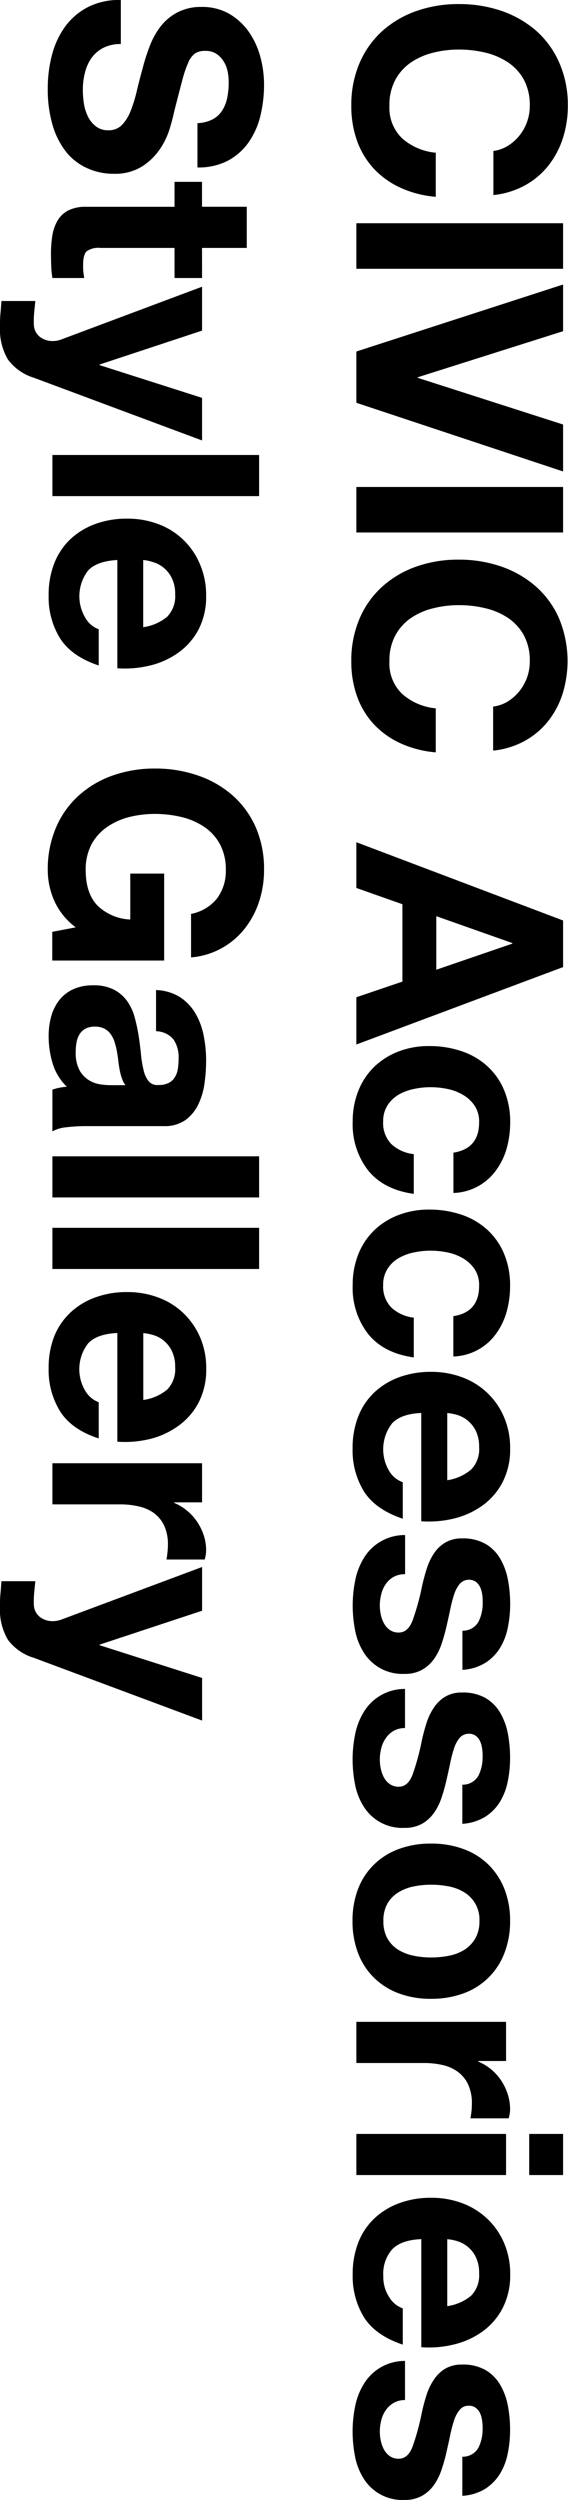 <svg xmlns="http://www.w3.org/2000/svg" viewBox="0 0 126.92 558.02"><g id="レイヤー_2" data-name="レイヤー 2"><g id="文字"><path d="M113.5,32.54a10.16,10.16,0,0,0,2.55-2.26,10.31,10.31,0,0,0,1.72-3.08,10.54,10.54,0,0,0,.61-3.59,11.92,11.92,0,0,0-1.32-5.82,11.16,11.16,0,0,0-3.56-3.88,15.8,15.8,0,0,0-5.08-2.17,25.45,25.45,0,0,0-5.89-.68,23.64,23.64,0,0,0-5.66.68,15.57,15.57,0,0,0-5,2.17,11.14,11.14,0,0,0-3.52,3.88,11.81,11.81,0,0,0-1.33,5.82,9.39,9.39,0,0,0,2.85,7.28,13.13,13.13,0,0,0,7.5,3.2v9.84a23.49,23.49,0,0,1-7.83-2,18.86,18.86,0,0,1-6-4.27,18.12,18.12,0,0,1-3.75-6.21,22.81,22.81,0,0,1-1.29-7.83,23.7,23.7,0,0,1,1.84-9.54,20.46,20.46,0,0,1,5.08-7.15,22.51,22.51,0,0,1,7.6-4.46A28,28,0,0,1,102.53.91a29,29,0,0,1,9.61,1.55,23.21,23.21,0,0,1,7.73,4.46A20.43,20.43,0,0,1,125,14.07a23.37,23.37,0,0,1,1.88,9.54,23.41,23.41,0,0,1-1.1,7.22,19.53,19.53,0,0,1-3.2,6.08,17.37,17.37,0,0,1-5.21,4.43,18.65,18.65,0,0,1-7.12,2.2V33.7A8.31,8.31,0,0,0,113.5,32.54Z"/><path d="M125.82,60H79.63V49.83h46.19Z"/><path d="M79.63,78.46l46.19-14.95V73.93L93.35,84.21v.13l32.47,10.42v10.48L79.63,89.91Z"/><path d="M125.82,118.86H79.63V108.7h46.19Z"/><path d="M113.5,156.56a10.47,10.47,0,0,0,4.27-5.34,10.58,10.58,0,0,0,.61-3.59,11.87,11.87,0,0,0-1.32-5.82,11.19,11.19,0,0,0-3.56-3.89,15.57,15.57,0,0,0-5.08-2.16,24.92,24.92,0,0,0-5.89-.68,23.14,23.14,0,0,0-5.66.68,15.33,15.33,0,0,0-5,2.16,11.17,11.17,0,0,0-3.52,3.89,11.76,11.76,0,0,0-1.33,5.82,9.37,9.37,0,0,0,2.85,7.27,13.14,13.14,0,0,0,7.5,3.21v9.83a23.73,23.73,0,0,1-7.83-2,19,19,0,0,1-6-4.27,18.12,18.12,0,0,1-3.75-6.21,22.89,22.89,0,0,1-1.29-7.83,23.63,23.63,0,0,1,1.84-9.54,20.37,20.37,0,0,1,5.08-7.15,22.53,22.53,0,0,1,7.6-4.47,28,28,0,0,1,9.41-1.55,29,29,0,0,1,9.61,1.55,23.23,23.23,0,0,1,7.73,4.47,20.33,20.33,0,0,1,5.17,7.15,24.72,24.72,0,0,1,.78,16.75,19.42,19.42,0,0,1-3.2,6.08,17.23,17.23,0,0,1-5.21,4.43,18.47,18.47,0,0,1-7.12,2.2v-9.83A8.31,8.31,0,0,0,113.5,156.56Z"/><path d="M125.82,215.87,79.63,233.15V222.6l10.29-3.49V201.84l-10.29-3.63V188l46.19,17.47Zm-28.33.59,17-5.83v-.12l-17-6Z"/><path d="M107.06,250.51a6.43,6.43,0,0,0-1-3.69,7.91,7.91,0,0,0-2.59-2.42,11.13,11.13,0,0,0-3.49-1.33,19,19,0,0,0-3.79-.39,18,18,0,0,0-3.68.39,11.39,11.39,0,0,0-3.4,1.26,7.3,7.3,0,0,0-2.49,2.36,6.47,6.47,0,0,0-1,3.63,6.71,6.71,0,0,0,1.84,5.07,8.69,8.69,0,0,0,5,2.23v8.87q-6.66-.92-10.16-5.18a16.73,16.73,0,0,1-3.49-10.93,18.32,18.32,0,0,1,1.26-6.89,15.33,15.33,0,0,1,3.53-5.34,16,16,0,0,1,5.4-3.42,18.52,18.52,0,0,1,6.89-1.23,22.11,22.11,0,0,1,7.21,1.13,16.14,16.14,0,0,1,5.76,3.33,15,15,0,0,1,3.78,5.37,18.15,18.15,0,0,1,1.36,7.24,21.25,21.25,0,0,1-.77,5.73,15.23,15.23,0,0,1-2.37,4.91,12.16,12.16,0,0,1-9.54,5.08v-9Q107.06,256.4,107.06,250.51Z"/><path d="M107.06,287a6.43,6.43,0,0,0-1-3.69,7.91,7.91,0,0,0-2.59-2.42,11.13,11.13,0,0,0-3.49-1.33,19,19,0,0,0-3.79-.39,18,18,0,0,0-3.68.39,11.39,11.39,0,0,0-3.4,1.26,7.3,7.3,0,0,0-2.49,2.36,6.46,6.46,0,0,0-1,3.62,6.72,6.72,0,0,0,1.84,5.08,8.76,8.76,0,0,0,5,2.24V303q-6.66-.92-10.16-5.18a16.73,16.73,0,0,1-3.49-10.93A18.32,18.32,0,0,1,80.05,280a15.33,15.33,0,0,1,3.53-5.34,16,16,0,0,1,5.4-3.42A18.72,18.72,0,0,1,95.87,270a22.11,22.11,0,0,1,7.21,1.13,16.14,16.14,0,0,1,5.76,3.33,15.2,15.2,0,0,1,3.78,5.37,18.15,18.15,0,0,1,1.36,7.24,21.25,21.25,0,0,1-.77,5.73,15.38,15.38,0,0,1-2.37,4.92,12.19,12.19,0,0,1-9.54,5.07v-9Q107.06,292.91,107.06,287Z"/><path d="M87.65,317.67A9.43,9.43,0,0,0,87,328.41,5.8,5.8,0,0,0,90,330.86V339Q84,337,81.38,333a17.49,17.49,0,0,1-2.59-9.7,19.1,19.1,0,0,1,1.26-7.12,14.88,14.88,0,0,1,3.59-5.37,16.21,16.21,0,0,1,5.57-3.4,20.48,20.48,0,0,1,7.11-1.19,19.53,19.53,0,0,1,7,1.23,16.17,16.17,0,0,1,9.31,8.89,17.25,17.25,0,0,1,1.36,7,15.94,15.94,0,0,1-1.65,7.44,14.81,14.81,0,0,1-4.43,5.2,18.29,18.29,0,0,1-6.34,2.95,23.79,23.79,0,0,1-7.44.64V315.4Q89.67,315.59,87.65,317.67Zm17.6,10.38a6.44,6.44,0,0,0,1.81-5,8.08,8.08,0,0,0-.74-3.66,7,7,0,0,0-1.85-2.33,6.81,6.81,0,0,0-2.33-1.23,11.51,11.51,0,0,0-2.2-.42v15A10.63,10.63,0,0,0,105.25,328.05Z"/><path d="M87.94,352a5.32,5.32,0,0,0-1.74,1.59,6.67,6.67,0,0,0-1,2.23,10.28,10.28,0,0,0-.33,2.62,9.89,9.89,0,0,0,.23,2,7.12,7.12,0,0,0,.71,1.94,4.37,4.37,0,0,0,1.29,1.45,3.39,3.39,0,0,0,2,.58c1.38,0,2.42-.91,3.11-2.74A55.18,55.18,0,0,0,94.32,354c.3-1.34.65-2.64,1.06-3.91A13.21,13.21,0,0,1,97,346.7a7.87,7.87,0,0,1,2.52-2.39,7.12,7.12,0,0,1,3.72-.91,10.08,10.08,0,0,1,5.31,1.26,9.21,9.21,0,0,1,3.26,3.33,14.78,14.78,0,0,1,1.69,4.66A29.05,29.05,0,0,1,114,358a26.17,26.17,0,0,1-.52,5.27,13.87,13.87,0,0,1-1.74,4.56,10.49,10.49,0,0,1-3.27,3.33,11,11,0,0,1-5.14,1.58V364a4,4,0,0,0,3.59-2,9.24,9.24,0,0,0,.94-4.27c0-.52,0-1.08-.1-1.68a5.55,5.55,0,0,0-.42-1.65,3.48,3.48,0,0,0-.94-1.27,2.78,2.78,0,0,0-3.65.39,7.12,7.12,0,0,0-1.27,2.36,30.2,30.2,0,0,0-.87,3.34q-.39,1.88-.84,3.81a39.11,39.11,0,0,1-1.1,3.92,12.84,12.84,0,0,1-1.71,3.39,8.23,8.23,0,0,1-2.66,2.39,7.69,7.69,0,0,1-3.91.91,10.17,10.17,0,0,1-9.12-4.79,14.15,14.15,0,0,1-1.91-4.88,29,29,0,0,1-.55-5.6,28.24,28.24,0,0,1,.58-5.69,15.28,15.28,0,0,1,1.94-4.95,10.64,10.64,0,0,1,9.19-5.08v8.74A5.08,5.08,0,0,0,87.94,352Z"/><path d="M87.94,386.37A5.32,5.32,0,0,0,86.2,388a6.76,6.76,0,0,0-1,2.23,10.28,10.28,0,0,0-.33,2.62,9.89,9.89,0,0,0,.23,2,7,7,0,0,0,.71,1.94,4.28,4.28,0,0,0,1.29,1.45,3.4,3.4,0,0,0,2,.59c1.38,0,2.42-.92,3.11-2.75a55.18,55.18,0,0,0,2.07-7.67c.3-1.34.65-2.64,1.06-3.91A13.21,13.21,0,0,1,97,381.1a7.87,7.87,0,0,1,2.52-2.39,7.12,7.12,0,0,1,3.72-.91,10.08,10.08,0,0,1,5.31,1.26,9.21,9.21,0,0,1,3.26,3.33,14.78,14.78,0,0,1,1.69,4.66,29.13,29.13,0,0,1,.48,5.31,26.17,26.17,0,0,1-.52,5.27,13.87,13.87,0,0,1-1.74,4.56,10.39,10.39,0,0,1-3.27,3.33,11.1,11.1,0,0,1-5.14,1.59v-8.74a4,4,0,0,0,3.59-2,9.24,9.24,0,0,0,.94-4.27c0-.52,0-1.08-.1-1.68a5.55,5.55,0,0,0-.42-1.65,3.48,3.48,0,0,0-.94-1.27,2.78,2.78,0,0,0-3.65.39,7.12,7.12,0,0,0-1.27,2.36,30.2,30.2,0,0,0-.87,3.34q-.39,1.88-.84,3.81a39.11,39.11,0,0,1-1.1,3.92,12.84,12.84,0,0,1-1.71,3.39,8.38,8.38,0,0,1-2.66,2.4,7.8,7.8,0,0,1-3.91.9,10.12,10.12,0,0,1-9.12-4.79,14.15,14.15,0,0,1-1.91-4.88,29,29,0,0,1-.55-5.6,28.31,28.31,0,0,1,.58-5.69,15.28,15.28,0,0,1,1.94-4.95A10.66,10.66,0,0,1,90.5,377v8.73A5.08,5.08,0,0,0,87.94,386.37Z"/><path d="M103.6,412.75a15.48,15.48,0,0,1,5.56,3.49,15.68,15.68,0,0,1,3.56,5.43,19.17,19.17,0,0,1,1.26,7.12,19.41,19.41,0,0,1-1.26,7.15,15.3,15.3,0,0,1-9.12,9,20.52,20.52,0,0,1-7.28,1.23,20.21,20.21,0,0,1-7.24-1.23,15.69,15.69,0,0,1-5.53-3.5A15.14,15.14,0,0,1,80,435.94a19.83,19.83,0,0,1-1.23-7.15A19.59,19.59,0,0,1,80,421.67a15.2,15.2,0,0,1,3.53-5.43,15.53,15.53,0,0,1,5.53-3.49,20.21,20.21,0,0,1,7.24-1.23A20.52,20.52,0,0,1,103.6,412.75Zm-11.19,8.34A10.35,10.35,0,0,0,89,422.42a7.07,7.07,0,0,0-2.43,2.49,7.63,7.63,0,0,0-.9,3.88,7.8,7.8,0,0,0,.9,3.91A7.11,7.11,0,0,0,89,435.23a10.56,10.56,0,0,0,3.43,1.32,19.42,19.42,0,0,0,3.91.39,20,20,0,0,0,4-.39,10.3,10.3,0,0,0,3.43-1.32,7.34,7.34,0,0,0,2.42-2.53,7.5,7.5,0,0,0,.94-3.91,7.08,7.08,0,0,0-3.36-6.37,10.11,10.11,0,0,0-3.43-1.33,20,20,0,0,0-4-.39A19.42,19.42,0,0,0,92.41,421.09Z"/><path d="M113.08,460.05h-6.21v.13a11.53,11.53,0,0,1,2.88,1.74,11.77,11.77,0,0,1,2.26,2.52,12.37,12.37,0,0,1,1.45,3.05,10.74,10.74,0,0,1,.52,3.36,7.33,7.33,0,0,1-.32,2h-8.54c.09-.43.16-1,.23-1.55s.09-1.19.09-1.74a9.76,9.76,0,0,0-.84-4.27,7.34,7.34,0,0,0-2.29-2.82,9.25,9.25,0,0,0-3.4-1.52,18.59,18.59,0,0,0-4.2-.45H79.63v-9.19h33.45Z"/><path d="M113.08,485.51H79.63v-9.18h33.45Zm5.17-9.18h7.57v9.18h-7.57Z"/><path d="M87.65,502.07a8.26,8.26,0,0,0-2,6A8.16,8.16,0,0,0,87,512.81,5.77,5.77,0,0,0,90,515.27v8.09q-6-2-8.6-6a17.45,17.45,0,0,1-2.59-9.7,19.08,19.08,0,0,1,1.26-7.11,14.71,14.71,0,0,1,3.59-5.37,16.21,16.21,0,0,1,5.57-3.4,20.25,20.25,0,0,1,7.11-1.2,19.53,19.53,0,0,1,7,1.23,16.41,16.41,0,0,1,5.59,3.5,16.19,16.19,0,0,1,3.72,5.4A17.24,17.24,0,0,1,114,507.7a15.88,15.88,0,0,1-1.65,7.44,14.84,14.84,0,0,1-4.43,5.21,18.09,18.09,0,0,1-6.34,2.94,23.5,23.5,0,0,1-7.44.65V499.81Q89.67,500,87.65,502.07Zm17.6,10.39a6.46,6.46,0,0,0,1.81-5,8.07,8.07,0,0,0-.74-3.65,6.92,6.92,0,0,0-1.85-2.33,6.81,6.81,0,0,0-2.33-1.23,10.14,10.14,0,0,0-2.2-.42v14.94A10.63,10.63,0,0,0,105.25,512.46Z"/><path d="M87.94,536.38A5.4,5.4,0,0,0,86.2,538a6.76,6.76,0,0,0-1,2.23,10.39,10.39,0,0,0-.33,2.62,9.89,9.89,0,0,0,.23,2,7,7,0,0,0,.71,1.94,4.41,4.41,0,0,0,1.29,1.46,3.39,3.39,0,0,0,2,.58c1.38,0,2.42-.92,3.11-2.75a55,55,0,0,0,2.07-7.66c.3-1.34.65-2.65,1.06-3.92A13.3,13.3,0,0,1,97,531.11a7.91,7.91,0,0,1,2.52-2.4,7.22,7.22,0,0,1,3.72-.9,10.08,10.08,0,0,1,5.31,1.26,9.21,9.21,0,0,1,3.26,3.33,14.69,14.69,0,0,1,1.69,4.66,28.94,28.94,0,0,1,.48,5.3,26.09,26.09,0,0,1-.52,5.27,13.7,13.7,0,0,1-1.74,4.56,10.52,10.52,0,0,1-3.27,3.34,11,11,0,0,1-5.14,1.58v-8.73a4,4,0,0,0,3.59-2,9.24,9.24,0,0,0,.94-4.27c0-.51,0-1.08-.1-1.68a5.71,5.71,0,0,0-.42-1.65,3.45,3.45,0,0,0-.94-1.26,2.45,2.45,0,0,0-1.65-.52,2.48,2.48,0,0,0-2,.91,7,7,0,0,0-1.27,2.36,30.58,30.58,0,0,0-.87,3.33c-.26,1.25-.54,2.52-.84,3.82a38.92,38.92,0,0,1-1.1,3.91,13.06,13.06,0,0,1-1.71,3.4,8.23,8.23,0,0,1-2.66,2.39,7.8,7.8,0,0,1-3.91.91,10.17,10.17,0,0,1-9.12-4.79,14.15,14.15,0,0,1-1.91-4.88,29.05,29.05,0,0,1-.55-5.6,28.24,28.24,0,0,1,.58-5.69,15.11,15.11,0,0,1,1.94-4.95A10.64,10.64,0,0,1,90.5,527v8.73A5.08,5.08,0,0,0,87.94,536.38Z"/><path d="M23.09,10.68a7.39,7.39,0,0,0-2.62,2.23A9.46,9.46,0,0,0,19,16.17a15.19,15.19,0,0,0-.49,3.89A20.5,20.5,0,0,0,18.73,23a10.22,10.22,0,0,0,.87,2.91,6.28,6.28,0,0,0,1.78,2.26,4.41,4.41,0,0,0,2.88.91,4.05,4.05,0,0,0,3-1.2,9.61,9.61,0,0,0,1.94-3.14,31,31,0,0,0,1.36-4.4q.58-2.44,1.29-5a43.38,43.38,0,0,1,1.59-5,17.14,17.14,0,0,1,2.42-4.4,11.46,11.46,0,0,1,3.72-3.14A11.28,11.28,0,0,1,45,1.55,12.15,12.15,0,0,1,51.2,3.07a13.88,13.88,0,0,1,4.37,4,17.69,17.69,0,0,1,2.59,5.57A23.69,23.69,0,0,1,59,18.83a29.33,29.33,0,0,1-.81,7,17.57,17.57,0,0,1-2.62,5.92,13.38,13.38,0,0,1-4.63,4.11,14.2,14.2,0,0,1-6.82,1.52V27.49a8,8,0,0,0,3.43-.87,5.7,5.7,0,0,0,2.13-2,8.39,8.39,0,0,0,1.1-2.82,17,17,0,0,0,.32-3.46,11.91,11.91,0,0,0-.25-2.45,6.82,6.82,0,0,0-.91-2.24A5.54,5.54,0,0,0,48.32,12a4.32,4.32,0,0,0-2.46-.64,4.18,4.18,0,0,0-2.19.51,4.66,4.66,0,0,0-1.56,2,26.38,26.38,0,0,0-1.42,4.21q-.72,2.69-1.81,7c-.17.86-.49,2.06-.94,3.59a17.21,17.21,0,0,1-2.17,4.56,13.75,13.75,0,0,1-4,3.91,11.31,11.31,0,0,1-6.37,1.65,14.08,14.08,0,0,1-5.88-1.23A12.74,12.74,0,0,1,14.85,34a17.7,17.7,0,0,1-3.08-6,28.5,28.5,0,0,1-1.1-8.31,29.39,29.39,0,0,1,.94-7.41,18.85,18.85,0,0,1,2.94-6.34,14.66,14.66,0,0,1,5.12-4.37A15.36,15.36,0,0,1,27,0V9.83A8.38,8.38,0,0,0,23.09,10.68Z"/><path d="M45.15,62.06H39V55.34H22.45a4.55,4.55,0,0,0-3.11.77c-.52.52-.77,1.56-.77,3.11,0,.52,0,1,.06,1.49s.11.92.19,1.35H11.71a21,21,0,0,1-.26-2.58q-.06-1.42-.06-2.79a26,26,0,0,1,.29-4,9.46,9.46,0,0,1,1.13-3.36A6,6,0,0,1,15.2,47a8.59,8.59,0,0,1,4.08-.84H39V40.59h6.14v5.56h10v9.19h-10Z"/><path d="M1.75,80.21A13.29,13.29,0,0,1,0,72.83C0,71.89,0,71,.1,70s.14-1.87.22-2.81H7.89c-.08.86-.17,1.74-.26,2.65a20.44,20.44,0,0,0-.06,2.71A3.57,3.57,0,0,0,9,75.26a4.61,4.61,0,0,0,2.72.87,5.52,5.52,0,0,0,2.07-.39L45.15,64V73.8l-22.9,7.57v.13l22.9,7.31v9.51l-37.58-14A11.25,11.25,0,0,1,1.75,80.21Z"/><path d="M57.9,110.74H11.71v-9.18H57.9Z"/><path d="M19.73,127.3A9.39,9.39,0,0,0,19.12,138a5.7,5.7,0,0,0,2.94,2.46v8.09q-6-2-8.6-6a17.45,17.45,0,0,1-2.59-9.7,19.17,19.17,0,0,1,1.26-7.12,14.88,14.88,0,0,1,3.59-5.37,16.3,16.3,0,0,1,5.56-3.39,20.34,20.34,0,0,1,7.12-1.2,19.44,19.44,0,0,1,7,1.23A16.12,16.12,0,0,1,44.7,126a17.24,17.24,0,0,1,1.36,7,15.88,15.88,0,0,1-1.65,7.44A14.94,14.94,0,0,1,40,145.58a18.17,18.17,0,0,1-6.34,2.94,23.79,23.79,0,0,1-7.44.65V125C23.22,125.17,21.07,125.92,19.73,127.3Zm17.6,10.39a6.5,6.5,0,0,0,1.81-5,7.9,7.9,0,0,0-.75-3.65,6.9,6.9,0,0,0-1.84-2.33,6.64,6.64,0,0,0-2.33-1.23A10.14,10.14,0,0,0,32,125V140A10.72,10.72,0,0,0,37.33,137.69Z"/><path d="M12.06,200.92a17.16,17.16,0,0,1-1.39-6.67,23.7,23.7,0,0,1,1.85-9.54,20.42,20.42,0,0,1,5.08-7.14,22.37,22.37,0,0,1,7.6-4.47,28,28,0,0,1,9.41-1.55,28.93,28.93,0,0,1,9.6,1.55A23,23,0,0,1,52,177.57a20.51,20.51,0,0,1,5.17,7.14A23.37,23.37,0,0,1,59,194.25a22.45,22.45,0,0,1-1.07,6.89,19.53,19.53,0,0,1-3.14,6,17,17,0,0,1-12.1,6.57V204a9.75,9.75,0,0,0,5.83-3.49,10.2,10.2,0,0,0,1.94-6.28,11.92,11.92,0,0,0-1.33-5.82,11,11,0,0,0-3.56-3.88,15.74,15.74,0,0,0-5.07-2.17,25.45,25.45,0,0,0-5.89-.68,23.64,23.64,0,0,0-5.66.68A15.38,15.38,0,0,0,24,184.55a11.17,11.17,0,0,0-3.53,3.88,11.92,11.92,0,0,0-1.32,5.82q0,5.06,2.55,7.8a11.14,11.14,0,0,0,7.41,3.2V195h7.57v19.41h-25V208l5.24-1A15.23,15.23,0,0,1,12.06,200.92Z"/><path d="M40.24,222.59a11.09,11.09,0,0,1,3.43,3.62,15.9,15.9,0,0,1,1.84,4.95,28.57,28.57,0,0,1,.55,5.53,37.12,37.12,0,0,1-.36,5.11,15.43,15.43,0,0,1-1.39,4.72,9.3,9.3,0,0,1-2.88,3.5,8.06,8.06,0,0,1-4.88,1.35H19.15a35.52,35.52,0,0,0-4.34.26,7.78,7.78,0,0,0-3.1.91v-9.32a14.13,14.13,0,0,1,1.58-.42,12.84,12.84,0,0,1,1.65-.22,12.08,12.08,0,0,1-3.17-5.18,20.87,20.87,0,0,1-.9-6.08,16.31,16.31,0,0,1,.58-4.46,10.32,10.32,0,0,1,1.81-3.63,8.39,8.39,0,0,1,3.11-2.42,10.5,10.5,0,0,1,4.46-.87,9.73,9.73,0,0,1,4.69,1,8.32,8.32,0,0,1,2.94,2.59,11.2,11.2,0,0,1,1.65,3.62,38.53,38.53,0,0,1,.88,4.11c.21,1.38.38,2.73.51,4.07a24.44,24.44,0,0,0,.59,3.56,6.11,6.11,0,0,0,1.13,2.46,2.49,2.49,0,0,0,2.16.84,4.83,4.83,0,0,0,2.37-.49,3.49,3.49,0,0,0,1.35-1.29,5,5,0,0,0,.65-1.88,15,15,0,0,0,.16-2.29A7,7,0,0,0,38.75,232a5.18,5.18,0,0,0-3.88-1.81V221A10.71,10.71,0,0,1,40.24,222.59Zm-13,18.14a13.77,13.77,0,0,1-.49-1.87c-.13-.67-.24-1.37-.32-2.11s-.2-1.46-.33-2.19a17.38,17.38,0,0,0-.51-2,6.11,6.11,0,0,0-.88-1.75,4,4,0,0,0-1.39-1.2,4.48,4.48,0,0,0-2.13-.45,4.34,4.34,0,0,0-2.07.45,3.58,3.58,0,0,0-1.33,1.23,5.28,5.28,0,0,0-.68,1.81,11.59,11.59,0,0,0-.19,2.14,8.14,8.14,0,0,0,.9,4.2,6.1,6.1,0,0,0,2.17,2.2,6.85,6.85,0,0,0,2.56.88,19.26,19.26,0,0,0,2.07.16h3.42A4.09,4.09,0,0,1,27.27,240.73Z"/><path d="M57.9,267.29H11.71v-9.18H57.9Z"/><path d="M57.9,283.26H11.71v-9.19H57.9Z"/><path d="M19.73,299.82a9.39,9.39,0,0,0-.61,10.74A5.8,5.8,0,0,0,22.06,313v8.08q-6-1.94-8.6-6a17.47,17.47,0,0,1-2.59-9.7,19.13,19.13,0,0,1,1.26-7.12A14.88,14.88,0,0,1,15.72,293a16,16,0,0,1,5.56-3.39,20.34,20.34,0,0,1,7.12-1.2,19.44,19.44,0,0,1,7,1.23,16.33,16.33,0,0,1,5.6,3.49,16.59,16.59,0,0,1,3.72,5.4,17.25,17.25,0,0,1,1.36,7,15.94,15.94,0,0,1-1.65,7.44,14.82,14.82,0,0,1-4.43,5.2,18.37,18.37,0,0,1-6.34,3,23.5,23.5,0,0,1-7.44.64V297.55C23.22,297.68,21.07,298.44,19.73,299.82Zm17.6,10.38a6.47,6.47,0,0,0,1.81-5,8,8,0,0,0-.75-3.66,7,7,0,0,0-1.84-2.33A6.62,6.62,0,0,0,34.22,298a10.86,10.86,0,0,0-2.2-.43V312.5A10.63,10.63,0,0,0,37.33,310.2Z"/><path d="M45.15,335.35H38.94v.13a10.94,10.94,0,0,1,2.88,1.75,11.58,11.58,0,0,1,2.27,2.52,12.31,12.31,0,0,1,1.45,3,10.83,10.83,0,0,1,.52,3.36,7,7,0,0,1-.33,2H37.2c.08-.43.16-1,.22-1.55a15.28,15.28,0,0,0,.1-1.75,9.82,9.82,0,0,0-.84-4.27,7.41,7.41,0,0,0-2.3-2.81A9.2,9.2,0,0,0,31,336.26a18.11,18.11,0,0,0-4.21-.46H11.71v-9.18H45.15Z"/><path d="M1.75,366A13.29,13.29,0,0,1,0,358.57c0-.94,0-1.88.1-2.81s.14-1.87.22-2.81H7.89c-.08.86-.17,1.74-.26,2.65a20.55,20.55,0,0,0-.06,2.72A3.57,3.57,0,0,0,9,361a4.61,4.61,0,0,0,2.72.87,5.72,5.72,0,0,0,2.07-.38l31.37-11.71v9.76l-22.9,7.57v.13l22.9,7.31v9.51l-37.58-14A11.25,11.25,0,0,1,1.75,366Z"/></g></g></svg>